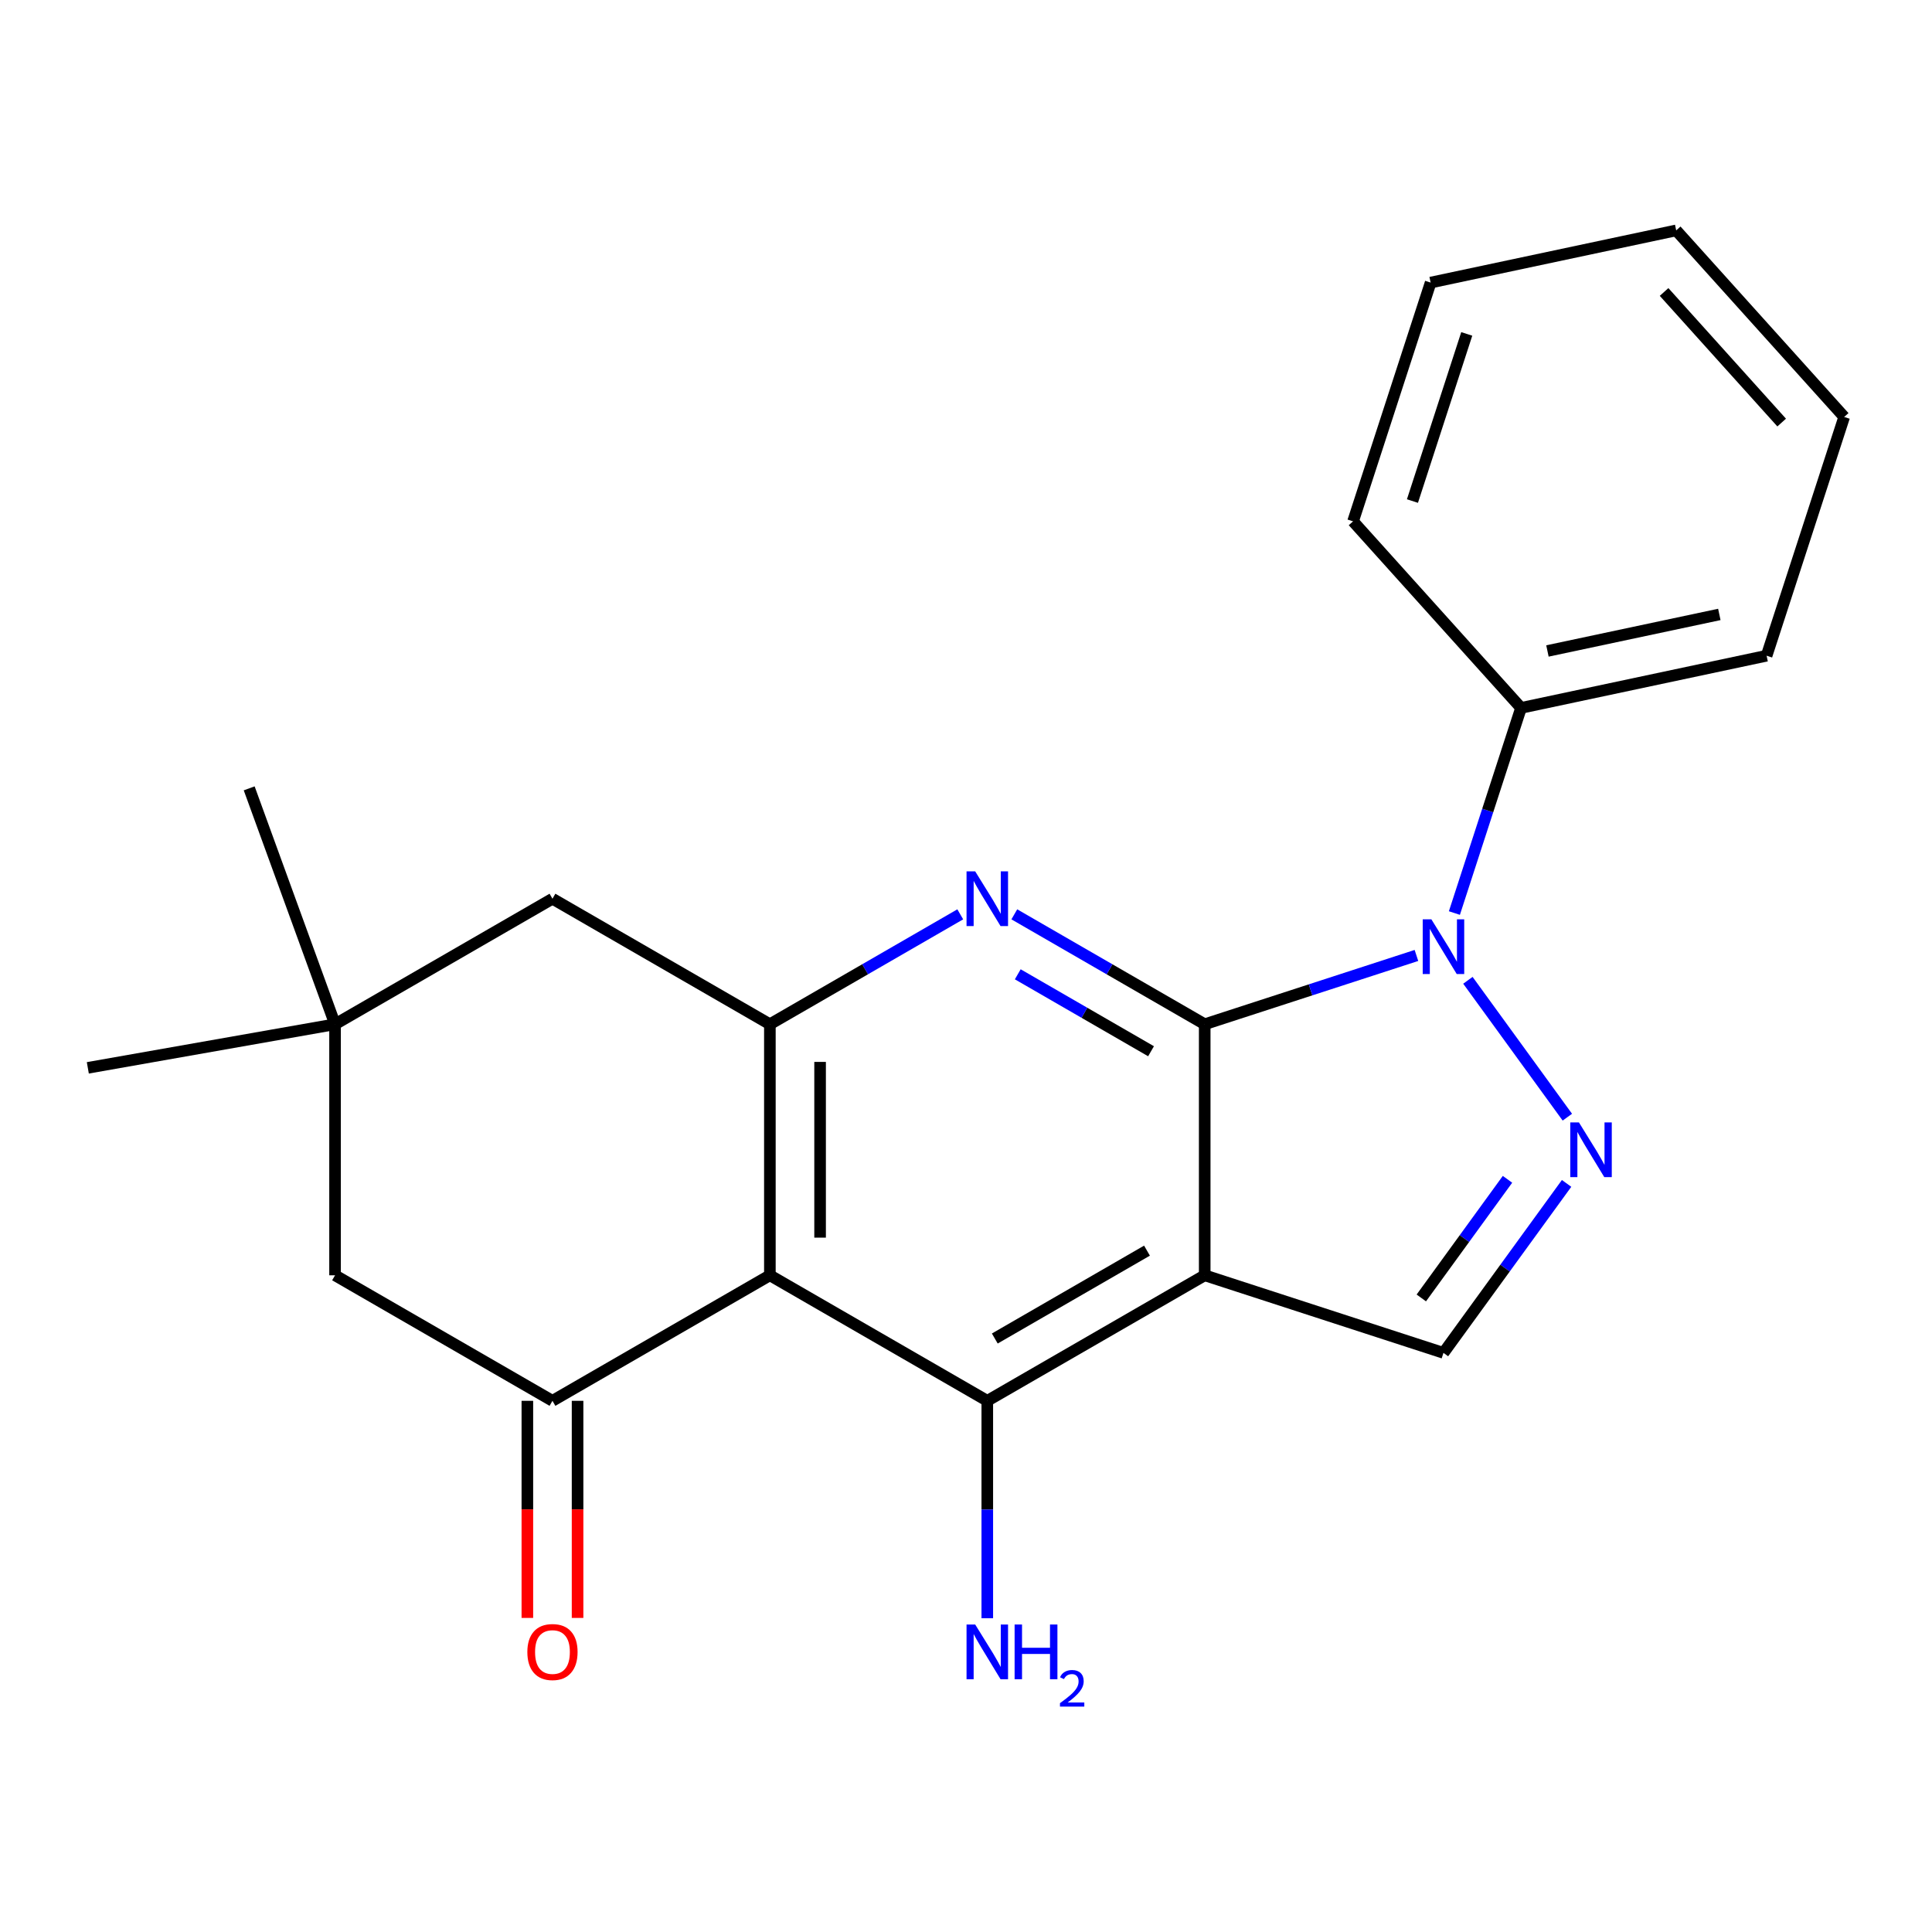 <?xml version='1.0' encoding='iso-8859-1'?>
<svg version='1.1' baseProfile='full'
              xmlns='http://www.w3.org/2000/svg'
                      xmlns:rdkit='http://www.rdkit.org/xml'
                      xmlns:xlink='http://www.w3.org/1999/xlink'
                  xml:space='preserve'
width='1000px' height='1000px' viewBox='0 0 1000 1000'>
<!-- END OF HEADER -->
<rect style='opacity:1.0;fill:#FFFFFF;stroke:none' width='1000' height='1000' x='0' y='0'> </rect>
<path class='bond-0' d='M 623.553,530.15 L 623.553,660.092' style='fill:none;fill-rule:evenodd;stroke:#000000;stroke-width:6px;stroke-linecap:butt;stroke-linejoin:miter;stroke-opacity:1' />
<path class='bond-1' d='M 623.553,530.15 L 678.35,512.346' style='fill:none;fill-rule:evenodd;stroke:#000000;stroke-width:6px;stroke-linecap:butt;stroke-linejoin:miter;stroke-opacity:1' />
<path class='bond-1' d='M 678.35,512.346 L 733.146,494.541' style='fill:none;fill-rule:evenodd;stroke:#0000FF;stroke-width:6px;stroke-linecap:butt;stroke-linejoin:miter;stroke-opacity:1' />
<path class='bond-3' d='M 623.553,530.15 L 574.281,501.703' style='fill:none;fill-rule:evenodd;stroke:#000000;stroke-width:6px;stroke-linecap:butt;stroke-linejoin:miter;stroke-opacity:1' />
<path class='bond-3' d='M 574.281,501.703 L 525.009,473.256' style='fill:none;fill-rule:evenodd;stroke:#0000FF;stroke-width:6px;stroke-linecap:butt;stroke-linejoin:miter;stroke-opacity:1' />
<path class='bond-3' d='M 595.777,544.122 L 561.287,524.209' style='fill:none;fill-rule:evenodd;stroke:#000000;stroke-width:6px;stroke-linecap:butt;stroke-linejoin:miter;stroke-opacity:1' />
<path class='bond-3' d='M 561.287,524.209 L 526.796,504.296' style='fill:none;fill-rule:evenodd;stroke:#0000FF;stroke-width:6px;stroke-linecap:butt;stroke-linejoin:miter;stroke-opacity:1' />
<path class='bond-5' d='M 623.553,660.092 L 511.02,725.063' style='fill:none;fill-rule:evenodd;stroke:#000000;stroke-width:6px;stroke-linecap:butt;stroke-linejoin:miter;stroke-opacity:1' />
<path class='bond-5' d='M 593.679,647.331 L 514.906,692.81' style='fill:none;fill-rule:evenodd;stroke:#000000;stroke-width:6px;stroke-linecap:butt;stroke-linejoin:miter;stroke-opacity:1' />
<path class='bond-8' d='M 623.553,660.092 L 747.135,700.246' style='fill:none;fill-rule:evenodd;stroke:#000000;stroke-width:6px;stroke-linecap:butt;stroke-linejoin:miter;stroke-opacity:1' />
<path class='bond-4' d='M 759.783,507.404 L 811.256,578.25' style='fill:none;fill-rule:evenodd;stroke:#0000FF;stroke-width:6px;stroke-linecap:butt;stroke-linejoin:miter;stroke-opacity:1' />
<path class='bond-12' d='M 752.791,472.587 L 770.04,419.501' style='fill:none;fill-rule:evenodd;stroke:#0000FF;stroke-width:6px;stroke-linecap:butt;stroke-linejoin:miter;stroke-opacity:1' />
<path class='bond-12' d='M 770.04,419.501 L 787.289,366.414' style='fill:none;fill-rule:evenodd;stroke:#000000;stroke-width:6px;stroke-linecap:butt;stroke-linejoin:miter;stroke-opacity:1' />
<path class='bond-2' d='M 398.488,660.092 L 398.488,530.15' style='fill:none;fill-rule:evenodd;stroke:#000000;stroke-width:6px;stroke-linecap:butt;stroke-linejoin:miter;stroke-opacity:1' />
<path class='bond-2' d='M 424.476,640.6 L 424.476,549.641' style='fill:none;fill-rule:evenodd;stroke:#000000;stroke-width:6px;stroke-linecap:butt;stroke-linejoin:miter;stroke-opacity:1' />
<path class='bond-7' d='M 398.488,660.092 L 285.955,725.063' style='fill:none;fill-rule:evenodd;stroke:#000000;stroke-width:6px;stroke-linecap:butt;stroke-linejoin:miter;stroke-opacity:1' />
<path class='bond-23' d='M 398.488,660.092 L 511.02,725.063' style='fill:none;fill-rule:evenodd;stroke:#000000;stroke-width:6px;stroke-linecap:butt;stroke-linejoin:miter;stroke-opacity:1' />
<path class='bond-6' d='M 497.032,473.256 L 447.76,501.703' style='fill:none;fill-rule:evenodd;stroke:#0000FF;stroke-width:6px;stroke-linecap:butt;stroke-linejoin:miter;stroke-opacity:1' />
<path class='bond-6' d='M 447.76,501.703 L 398.488,530.15' style='fill:none;fill-rule:evenodd;stroke:#000000;stroke-width:6px;stroke-linecap:butt;stroke-linejoin:miter;stroke-opacity:1' />
<path class='bond-22' d='M 810.865,612.529 L 779,656.388' style='fill:none;fill-rule:evenodd;stroke:#0000FF;stroke-width:6px;stroke-linecap:butt;stroke-linejoin:miter;stroke-opacity:1' />
<path class='bond-22' d='M 779,656.388 L 747.135,700.246' style='fill:none;fill-rule:evenodd;stroke:#000000;stroke-width:6px;stroke-linecap:butt;stroke-linejoin:miter;stroke-opacity:1' />
<path class='bond-22' d='M 780.28,610.411 L 757.975,641.112' style='fill:none;fill-rule:evenodd;stroke:#0000FF;stroke-width:6px;stroke-linecap:butt;stroke-linejoin:miter;stroke-opacity:1' />
<path class='bond-22' d='M 757.975,641.112 L 735.669,671.813' style='fill:none;fill-rule:evenodd;stroke:#000000;stroke-width:6px;stroke-linecap:butt;stroke-linejoin:miter;stroke-opacity:1' />
<path class='bond-14' d='M 511.02,725.063 L 511.02,781.329' style='fill:none;fill-rule:evenodd;stroke:#000000;stroke-width:6px;stroke-linecap:butt;stroke-linejoin:miter;stroke-opacity:1' />
<path class='bond-14' d='M 511.02,781.329 L 511.02,837.596' style='fill:none;fill-rule:evenodd;stroke:#0000FF;stroke-width:6px;stroke-linecap:butt;stroke-linejoin:miter;stroke-opacity:1' />
<path class='bond-11' d='M 398.488,530.15 L 285.955,465.179' style='fill:none;fill-rule:evenodd;stroke:#000000;stroke-width:6px;stroke-linecap:butt;stroke-linejoin:miter;stroke-opacity:1' />
<path class='bond-13' d='M 272.961,725.063 L 272.961,781.249' style='fill:none;fill-rule:evenodd;stroke:#000000;stroke-width:6px;stroke-linecap:butt;stroke-linejoin:miter;stroke-opacity:1' />
<path class='bond-13' d='M 272.961,781.249 L 272.961,837.436' style='fill:none;fill-rule:evenodd;stroke:#FF0000;stroke-width:6px;stroke-linecap:butt;stroke-linejoin:miter;stroke-opacity:1' />
<path class='bond-13' d='M 298.949,725.063 L 298.949,781.249' style='fill:none;fill-rule:evenodd;stroke:#000000;stroke-width:6px;stroke-linecap:butt;stroke-linejoin:miter;stroke-opacity:1' />
<path class='bond-13' d='M 298.949,781.249 L 298.949,837.436' style='fill:none;fill-rule:evenodd;stroke:#FF0000;stroke-width:6px;stroke-linecap:butt;stroke-linejoin:miter;stroke-opacity:1' />
<path class='bond-24' d='M 285.955,725.063 L 173.422,660.092' style='fill:none;fill-rule:evenodd;stroke:#000000;stroke-width:6px;stroke-linecap:butt;stroke-linejoin:miter;stroke-opacity:1' />
<path class='bond-9' d='M 173.422,530.15 L 285.955,465.179' style='fill:none;fill-rule:evenodd;stroke:#000000;stroke-width:6px;stroke-linecap:butt;stroke-linejoin:miter;stroke-opacity:1' />
<path class='bond-10' d='M 173.422,530.15 L 173.422,660.092' style='fill:none;fill-rule:evenodd;stroke:#000000;stroke-width:6px;stroke-linecap:butt;stroke-linejoin:miter;stroke-opacity:1' />
<path class='bond-15' d='M 173.422,530.15 L 128.979,408.045' style='fill:none;fill-rule:evenodd;stroke:#000000;stroke-width:6px;stroke-linecap:butt;stroke-linejoin:miter;stroke-opacity:1' />
<path class='bond-16' d='M 173.422,530.15 L 45.455,552.714' style='fill:none;fill-rule:evenodd;stroke:#000000;stroke-width:6px;stroke-linecap:butt;stroke-linejoin:miter;stroke-opacity:1' />
<path class='bond-17' d='M 787.289,366.414 L 914.391,339.398' style='fill:none;fill-rule:evenodd;stroke:#000000;stroke-width:6px;stroke-linecap:butt;stroke-linejoin:miter;stroke-opacity:1' />
<path class='bond-17' d='M 800.951,336.941 L 889.923,318.03' style='fill:none;fill-rule:evenodd;stroke:#000000;stroke-width:6px;stroke-linecap:butt;stroke-linejoin:miter;stroke-opacity:1' />
<path class='bond-18' d='M 787.289,366.414 L 700.341,269.849' style='fill:none;fill-rule:evenodd;stroke:#000000;stroke-width:6px;stroke-linecap:butt;stroke-linejoin:miter;stroke-opacity:1' />
<path class='bond-19' d='M 914.391,339.398 L 954.545,215.816' style='fill:none;fill-rule:evenodd;stroke:#000000;stroke-width:6px;stroke-linecap:butt;stroke-linejoin:miter;stroke-opacity:1' />
<path class='bond-20' d='M 700.341,269.849 L 740.495,146.267' style='fill:none;fill-rule:evenodd;stroke:#000000;stroke-width:6px;stroke-linecap:butt;stroke-linejoin:miter;stroke-opacity:1' />
<path class='bond-20' d='M 731.081,259.342 L 759.189,172.835' style='fill:none;fill-rule:evenodd;stroke:#000000;stroke-width:6px;stroke-linecap:butt;stroke-linejoin:miter;stroke-opacity:1' />
<path class='bond-25' d='M 954.545,215.816 L 867.598,119.25' style='fill:none;fill-rule:evenodd;stroke:#000000;stroke-width:6px;stroke-linecap:butt;stroke-linejoin:miter;stroke-opacity:1' />
<path class='bond-25' d='M 922.19,218.721 L 861.327,151.125' style='fill:none;fill-rule:evenodd;stroke:#000000;stroke-width:6px;stroke-linecap:butt;stroke-linejoin:miter;stroke-opacity:1' />
<path class='bond-21' d='M 740.495,146.267 L 867.598,119.25' style='fill:none;fill-rule:evenodd;stroke:#000000;stroke-width:6px;stroke-linecap:butt;stroke-linejoin:miter;stroke-opacity:1' />
<path  class='atom-2' d='M 740.875 475.836
L 750.155 490.836
Q 751.075 492.316, 752.555 494.996
Q 754.035 497.676, 754.115 497.836
L 754.115 475.836
L 757.875 475.836
L 757.875 504.156
L 753.995 504.156
L 744.035 487.756
Q 742.875 485.836, 741.635 483.636
Q 740.435 481.436, 740.075 480.756
L 740.075 504.156
L 736.395 504.156
L 736.395 475.836
L 740.875 475.836
' fill='#0000FF'/>
<path  class='atom-4' d='M 504.76 451.019
L 514.04 466.019
Q 514.96 467.499, 516.44 470.179
Q 517.92 472.859, 518 473.019
L 518 451.019
L 521.76 451.019
L 521.76 479.339
L 517.88 479.339
L 507.92 462.939
Q 506.76 461.019, 505.52 458.819
Q 504.32 456.619, 503.96 455.939
L 503.96 479.339
L 500.28 479.339
L 500.28 451.019
L 504.76 451.019
' fill='#0000FF'/>
<path  class='atom-5' d='M 817.253 580.961
L 826.533 595.961
Q 827.453 597.441, 828.933 600.121
Q 830.413 602.801, 830.493 602.961
L 830.493 580.961
L 834.253 580.961
L 834.253 609.281
L 830.373 609.281
L 820.413 592.881
Q 819.253 590.961, 818.013 588.761
Q 816.813 586.561, 816.453 585.881
L 816.453 609.281
L 812.773 609.281
L 812.773 580.961
L 817.253 580.961
' fill='#0000FF'/>
<path  class='atom-14' d='M 272.955 855.084
Q 272.955 848.284, 276.315 844.484
Q 279.675 840.684, 285.955 840.684
Q 292.235 840.684, 295.595 844.484
Q 298.955 848.284, 298.955 855.084
Q 298.955 861.964, 295.555 865.884
Q 292.155 869.764, 285.955 869.764
Q 279.715 869.764, 276.315 865.884
Q 272.955 862.004, 272.955 855.084
M 285.955 866.564
Q 290.275 866.564, 292.595 863.684
Q 294.955 860.764, 294.955 855.084
Q 294.955 849.524, 292.595 846.724
Q 290.275 843.884, 285.955 843.884
Q 281.635 843.884, 279.275 846.684
Q 276.955 849.484, 276.955 855.084
Q 276.955 860.804, 279.275 863.684
Q 281.635 866.564, 285.955 866.564
' fill='#FF0000'/>
<path  class='atom-15' d='M 504.76 840.844
L 514.04 855.844
Q 514.96 857.324, 516.44 860.004
Q 517.92 862.684, 518 862.844
L 518 840.844
L 521.76 840.844
L 521.76 869.164
L 517.88 869.164
L 507.92 852.764
Q 506.76 850.844, 505.52 848.644
Q 504.32 846.444, 503.96 845.764
L 503.96 869.164
L 500.28 869.164
L 500.28 840.844
L 504.76 840.844
' fill='#0000FF'/>
<path  class='atom-15' d='M 525.16 840.844
L 529 840.844
L 529 852.884
L 543.48 852.884
L 543.48 840.844
L 547.32 840.844
L 547.32 869.164
L 543.48 869.164
L 543.48 856.084
L 529 856.084
L 529 869.164
L 525.16 869.164
L 525.16 840.844
' fill='#0000FF'/>
<path  class='atom-15' d='M 548.693 868.171
Q 549.38 866.402, 551.016 865.425
Q 552.653 864.422, 554.924 864.422
Q 557.748 864.422, 559.332 865.953
Q 560.916 867.484, 560.916 870.203
Q 560.916 872.975, 558.857 875.563
Q 556.824 878.15, 552.6 881.212
L 561.233 881.212
L 561.233 883.324
L 548.64 883.324
L 548.64 881.555
Q 552.125 879.074, 554.184 877.226
Q 556.27 875.378, 557.273 873.715
Q 558.276 872.051, 558.276 870.335
Q 558.276 868.54, 557.379 867.537
Q 556.481 866.534, 554.924 866.534
Q 553.419 866.534, 552.416 867.141
Q 551.412 867.748, 550.7 869.095
L 548.693 868.171
' fill='#0000FF'/>
</svg>
